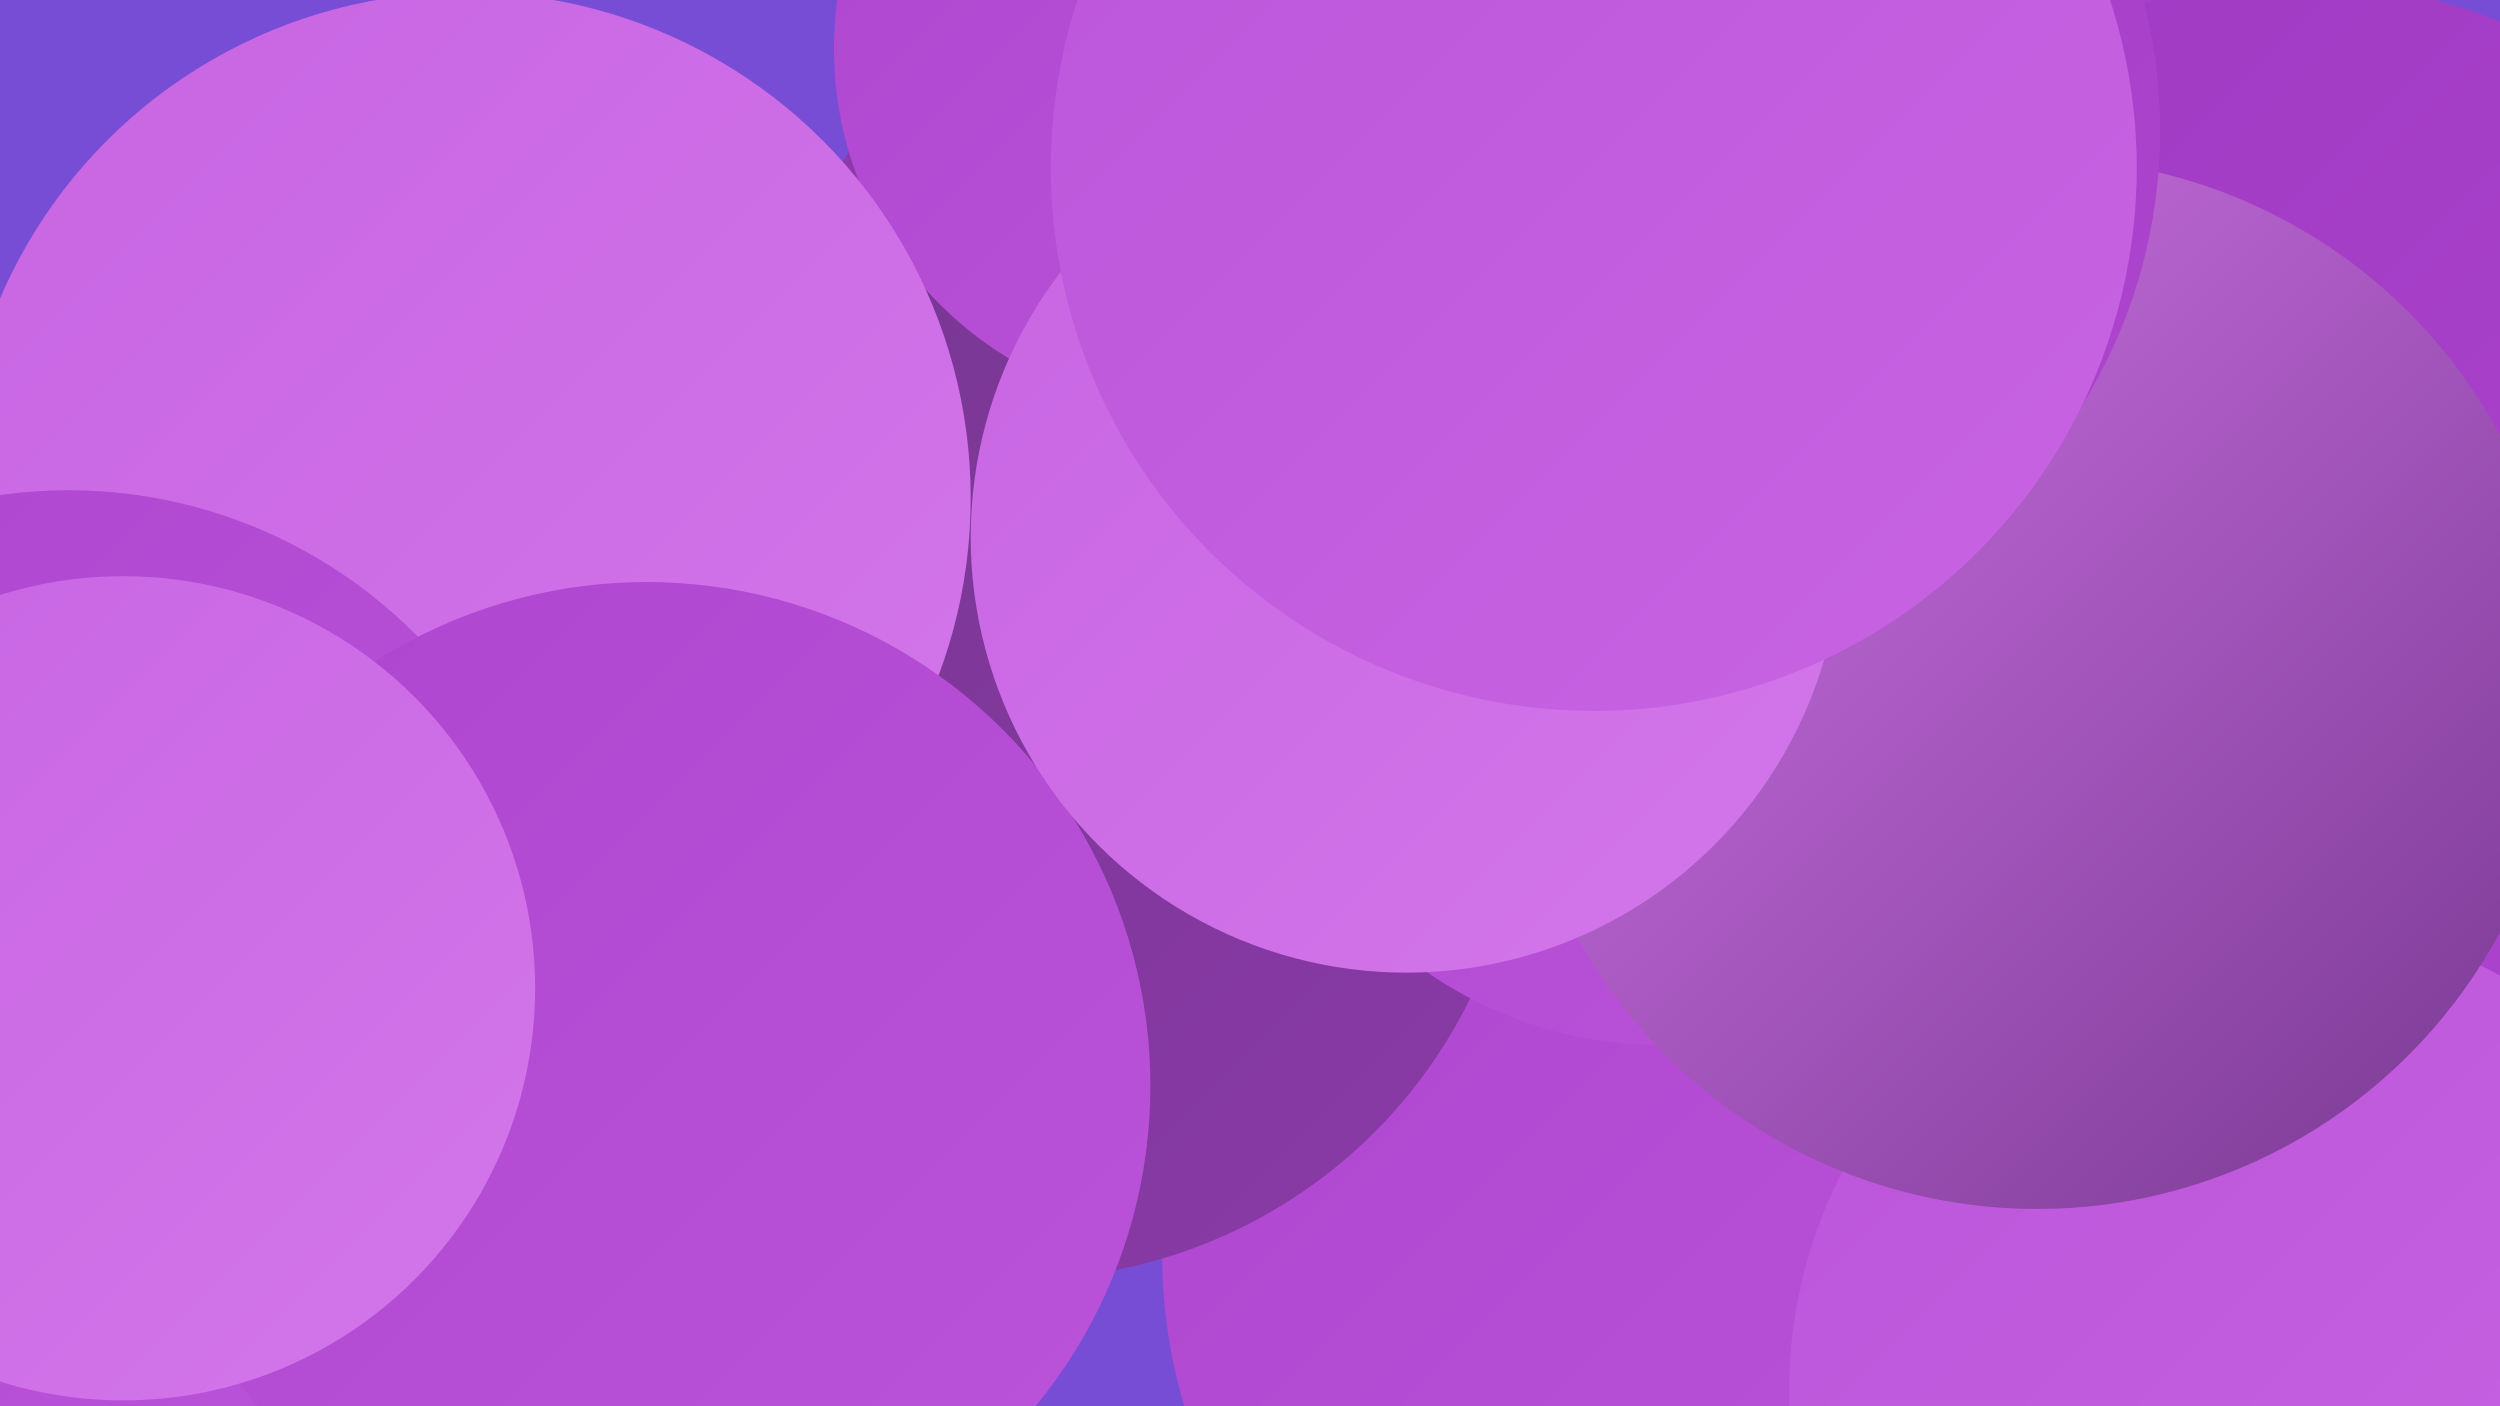 <?xml version="1.0" encoding="UTF-8"?><svg width="1280" height="720" xmlns="http://www.w3.org/2000/svg"><defs><linearGradient id="grad0" x1="0%" y1="0%" x2="100%" y2="100%"><stop offset="0%" style="stop-color:#773790;stop-opacity:1" /><stop offset="100%" style="stop-color:#8a39a8;stop-opacity:1" /></linearGradient><linearGradient id="grad1" x1="0%" y1="0%" x2="100%" y2="100%"><stop offset="0%" style="stop-color:#8a39a8;stop-opacity:1" /><stop offset="100%" style="stop-color:#9f39c2;stop-opacity:1" /></linearGradient><linearGradient id="grad2" x1="0%" y1="0%" x2="100%" y2="100%"><stop offset="0%" style="stop-color:#9f39c2;stop-opacity:1" /><stop offset="100%" style="stop-color:#ae45cf;stop-opacity:1" /></linearGradient><linearGradient id="grad3" x1="0%" y1="0%" x2="100%" y2="100%"><stop offset="0%" style="stop-color:#ae45cf;stop-opacity:1" /><stop offset="100%" style="stop-color:#bb54da;stop-opacity:1" /></linearGradient><linearGradient id="grad4" x1="0%" y1="0%" x2="100%" y2="100%"><stop offset="0%" style="stop-color:#bb54da;stop-opacity:1" /><stop offset="100%" style="stop-color:#c865e3;stop-opacity:1" /></linearGradient><linearGradient id="grad5" x1="0%" y1="0%" x2="100%" y2="100%"><stop offset="0%" style="stop-color:#c865e3;stop-opacity:1" /><stop offset="100%" style="stop-color:#d376ea;stop-opacity:1" /></linearGradient><linearGradient id="grad6" x1="0%" y1="0%" x2="100%" y2="100%"><stop offset="0%" style="stop-color:#d376ea;stop-opacity:1" /><stop offset="100%" style="stop-color:#773790;stop-opacity:1" /></linearGradient></defs><rect width="1280" height="720" fill="#784dd5" /><circle cx="260" cy="611" r="180" fill="url(#grad5)" /><circle cx="293" cy="656" r="240" fill="url(#grad1)" /><circle cx="1088" cy="152" r="205" fill="url(#grad0)" /><circle cx="868" cy="642" r="273" fill="url(#grad3)" /><circle cx="1059" cy="39" r="193" fill="url(#grad2)" /><circle cx="671" cy="222" r="277" fill="url(#grad1)" /><circle cx="522" cy="398" r="257" fill="url(#grad0)" /><circle cx="1175" cy="277" r="286" fill="url(#grad2)" /><circle cx="1160" cy="712" r="244" fill="url(#grad4)" /><circle cx="118" cy="399" r="270" fill="url(#grad6)" /><circle cx="612" cy="25" r="185" fill="url(#grad3)" /><circle cx="850" cy="325" r="210" fill="url(#grad3)" /><circle cx="1043" cy="350" r="269" fill="url(#grad6)" /><circle cx="238" cy="255" r="259" fill="url(#grad5)" /><circle cx="35" cy="502" r="251" fill="url(#grad3)" /><circle cx="331" cy="556" r="258" fill="url(#grad3)" /><circle cx="720" cy="275" r="223" fill="url(#grad5)" /><circle cx="839" cy="67" r="267" fill="url(#grad2)" /><circle cx="816" cy="86" r="278" fill="url(#grad4)" /><circle cx="63" cy="506" r="211" fill="url(#grad5)" /></svg>